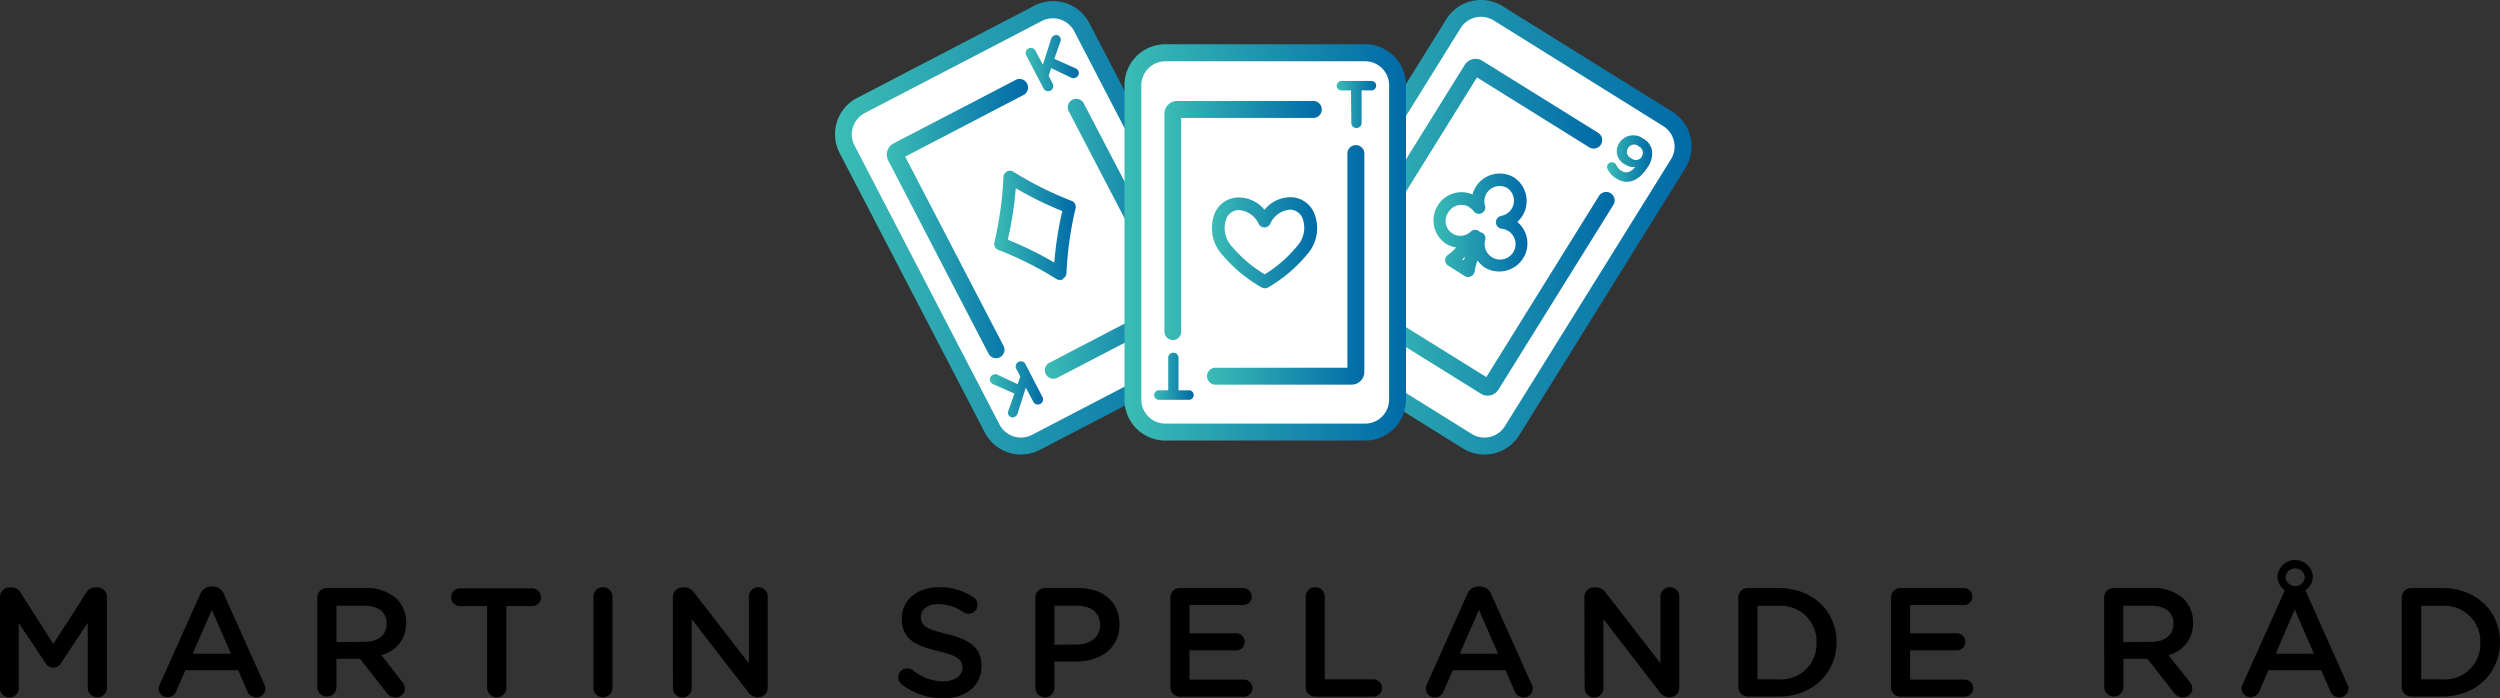 <svg xmlns="http://www.w3.org/2000/svg" xmlns:xlink="http://www.w3.org/1999/xlink" viewBox="0 0 367.14 102.54"><rect x="0" y="0" width="367.14" height="102.54" fill="#333333" stroke="none"/><defs><style>.cls-1{fill:#fff;}.cls-2{fill:url(#linear-gradient);}.cls-3{fill:url(#linear-gradient-2);}.cls-4{fill:url(#linear-gradient-3);}.cls-5{fill:url(#linear-gradient-4);}.cls-6{fill:url(#linear-gradient-5);}.cls-7{fill:url(#linear-gradient-6);}.cls-8{fill:url(#linear-gradient-7);}.cls-9{fill:url(#linear-gradient-8);}.cls-10{fill:url(#linear-gradient-9);}.cls-11{fill:url(#linear-gradient-10);}.cls-12{fill:url(#linear-gradient-11);}.cls-13{fill:url(#linear-gradient-12);}.cls-14{fill:url(#linear-gradient-13);}.cls-15{fill:url(#linear-gradient-14);}.cls-16{fill:url(#linear-gradient-15);}.cls-17{fill:url(#linear-gradient-16);}.cls-18{fill:url(#linear-gradient-17);}.cls-19{fill:url(#linear-gradient-18);}</style><linearGradient id="linear-gradient" x1="187.08" y1="33.37" x2="248.42" y2="33.37" gradientUnits="userSpaceOnUse"><stop offset="0" stop-color="#3bbcb5"/><stop offset="1" stop-color="#006aa7"/></linearGradient><linearGradient id="linear-gradient-2" x1="198.04" y1="23.6" x2="235.34" y2="23.6" xlink:href="#linear-gradient"/><linearGradient id="linear-gradient-3" x1="199.83" y1="43.14" x2="237.12" y2="43.14" xlink:href="#linear-gradient"/><linearGradient id="linear-gradient-4" x1="236.01" y1="23.29" x2="242.64" y2="23.29" xlink:href="#linear-gradient"/><linearGradient id="linear-gradient-5" x1="192.51" y1="43.09" x2="199.14" y2="43.09" xlink:href="#linear-gradient"/><linearGradient id="linear-gradient-6" x1="210.48" y1="33.08" x2="224.31" y2="33.08" xlink:href="#linear-gradient"/><linearGradient id="linear-gradient-7" x1="122.62" y1="33.46" x2="181.98" y2="33.46" xlink:href="#linear-gradient"/><linearGradient id="linear-gradient-8" x1="130.23" y1="32.12" x2="150.88" y2="32.12" xlink:href="#linear-gradient"/><linearGradient id="linear-gradient-9" x1="153.54" y1="35.09" x2="174.2" y2="35.09" xlink:href="#linear-gradient"/><linearGradient id="linear-gradient-10" x1="150.66" y1="9.32" x2="158.45" y2="9.32" xlink:href="#linear-gradient"/><linearGradient id="linear-gradient-11" x1="145.35" y1="57.11" x2="153.13" y2="57.11" xlink:href="#linear-gradient"/><linearGradient id="linear-gradient-12" x1="146" y1="33.11" x2="157.99" y2="33.11" xlink:href="#linear-gradient"/><linearGradient id="linear-gradient-13" x1="165.12" y1="35.59" x2="206.49" y2="35.59" xlink:href="#linear-gradient"/><linearGradient id="linear-gradient-14" x1="170.97" y1="32.4" x2="194.18" y2="32.4" xlink:href="#linear-gradient"/><linearGradient id="linear-gradient-15" x1="177.16" y1="38.96" x2="200.36" y2="38.96" xlink:href="#linear-gradient"/><linearGradient id="linear-gradient-16" x1="196.25" y1="15.34" x2="202.05" y2="15.34" xlink:href="#linear-gradient"/><linearGradient id="linear-gradient-17" x1="169.42" y1="55.25" x2="175.22" y2="55.25" xlink:href="#linear-gradient"/><linearGradient id="linear-gradient-18" x1="177.96" y1="35.63" x2="193.42" y2="35.63" xlink:href="#linear-gradient"/></defs><title>Martin</title><g id="Layer_2" data-name="Layer 2"><g id="Layer_1-2" data-name="Layer 1"><path d="M0,87.68a1.41,1.41,0,0,1,1.41-1.42h.3A1.48,1.48,0,0,1,3,87l4.83,7.56L12.69,87A1.44,1.44,0,0,1,14,86.26h.3a1.41,1.41,0,0,1,1.41,1.42V101a1.39,1.39,0,0,1-1.41,1.39A1.4,1.4,0,0,1,12.88,101V91.46L9,97.32a1.38,1.38,0,0,1-1.19.73,1.37,1.37,0,0,1-1.16-.73L2.76,91.51v9.55a1.36,1.36,0,0,1-1.39,1.36A1.34,1.34,0,0,1,0,101.06Z"/><path d="M23.47,100.49,29.4,87.27a1.77,1.77,0,0,1,1.68-1.14h.14a1.75,1.75,0,0,1,1.67,1.14l5.92,13.22a1.25,1.25,0,0,1,.16.59,1.31,1.31,0,0,1-1.32,1.34,1.44,1.44,0,0,1-1.37-1l-1.3-3H27.23l-1.34,3.07a1.35,1.35,0,0,1-1.3.89,1.28,1.28,0,0,1-1.3-1.3A1.44,1.44,0,0,1,23.47,100.49ZM33.91,96l-2.8-6.45L28.3,96Z"/><path d="M46.6,87.77A1.39,1.39,0,0,1,48,86.36h5.69A6.45,6.45,0,0,1,58.32,88a4.84,4.84,0,0,1,1.32,3.44v0A4.72,4.72,0,0,1,56,96.2l3,3.85a1.67,1.67,0,0,1,.46,1.07,1.32,1.32,0,0,1-1.35,1.3,1.59,1.59,0,0,1-1.37-.73l-3.87-4.94H49.41V101a1.41,1.41,0,0,1-2.81,0Zm6.91,6.49c2,0,3.28-1,3.28-2.66v0c0-1.71-1.23-2.64-3.3-2.64H49.41v5.35Z"/><path d="M71.54,89H67.66a1.3,1.3,0,1,1,0-2.59h10.6a1.3,1.3,0,0,1,0,2.59h-3.9V101a1.41,1.41,0,0,1-2.82,0Z"/><path d="M87.15,87.63a1.4,1.4,0,0,1,2.8,0V101a1.4,1.4,0,0,1-2.8,0Z"/><path d="M98.81,87.68a1.41,1.41,0,0,1,1.42-1.42h.29a1.77,1.77,0,0,1,1.46.83l8,10.32v-9.8a1.38,1.38,0,0,1,2.76,0V101a1.36,1.36,0,0,1-1.37,1.39h-.11a1.74,1.74,0,0,1-1.46-.84l-8.21-10.62v10.12a1.38,1.38,0,0,1-2.76,0Z"/><path d="M132.45,100.53a1.31,1.31,0,0,1,.78-2.37,1.38,1.38,0,0,1,.82.25,6.89,6.89,0,0,0,4.46,1.64c1.74,0,2.83-.82,2.83-2v0c0-1.14-.64-1.75-3.6-2.44-3.4-.82-5.31-1.82-5.31-4.76v0c0-2.73,2.28-4.62,5.45-4.62a8.78,8.78,0,0,1,5.06,1.48,1.28,1.28,0,0,1,.61,1.12,1.3,1.3,0,0,1-1.32,1.3,1.35,1.35,0,0,1-.73-.21,6.63,6.63,0,0,0-3.67-1.21c-1.64,0-2.6.85-2.6,1.89v0c0,1.23.73,1.78,3.81,2.51,3.37.82,5.1,2,5.1,4.67v0c0,3-2.34,4.77-5.69,4.77A10,10,0,0,1,132.45,100.53Z"/><path d="M152.05,87.77a1.39,1.39,0,0,1,1.41-1.41h4.88c3.74,0,6.06,2.12,6.06,5.33v0c0,3.58-2.87,5.45-6.38,5.45h-3.17V101a1.4,1.4,0,0,1-2.8,0Zm6.06,6.88c2.12,0,3.44-1.18,3.44-2.85v0c0-1.87-1.34-2.85-3.44-2.85h-3.26v5.74Z"/><path d="M171.88,100.9V87.77a1.38,1.38,0,0,1,1.41-1.41h9.28a1.26,1.26,0,0,1,1.25,1.25,1.24,1.24,0,0,1-1.25,1.25h-7.89V93h6.86a1.27,1.27,0,0,1,1.25,1.28,1.25,1.25,0,0,1-1.25,1.23h-6.86V99.8h8a1.27,1.27,0,0,1,1.25,1.26,1.25,1.25,0,0,1-1.25,1.25h-9.39A1.39,1.39,0,0,1,171.88,100.9Z"/><path d="M191.75,87.63a1.4,1.4,0,0,1,2.8,0V99.76h7.23a1.28,1.28,0,0,1,0,2.55h-8.62a1.39,1.39,0,0,1-1.41-1.41Z"/><path d="M209.55,100.49l5.92-13.22a1.78,1.78,0,0,1,1.69-1.14h.14A1.75,1.75,0,0,1,219,87.27l5.93,13.22a1.25,1.25,0,0,1,.16.59,1.31,1.31,0,0,1-1.33,1.34,1.43,1.43,0,0,1-1.36-1l-1.3-3h-7.75L212,101.53a1.34,1.34,0,0,1-1.3.89,1.28,1.28,0,0,1-1.29-1.3A1.32,1.32,0,0,1,209.55,100.49ZM220,96l-2.81-6.45L214.38,96Z"/><path d="M232.68,87.68a1.4,1.4,0,0,1,1.41-1.42h.3a1.78,1.78,0,0,1,1.46.83l8,10.32v-9.8a1.38,1.38,0,0,1,2.76,0V101a1.36,1.36,0,0,1-1.37,1.39h-.11a1.77,1.77,0,0,1-1.46-.84l-8.2-10.62v10.12a1.38,1.38,0,0,1-2.76,0Z"/><path d="M255.29,87.77a1.38,1.38,0,0,1,1.41-1.41h4.53c5,0,8.48,3.44,8.48,7.93v0c0,4.49-3.46,8-8.48,8H256.7a1.39,1.39,0,0,1-1.41-1.41Zm5.94,12a5.2,5.2,0,0,0,5.54-5.38v0a5.23,5.23,0,0,0-5.54-5.42h-3.14V99.76Z"/><path d="M277.71,100.9V87.77a1.39,1.39,0,0,1,1.41-1.41h9.28a1.26,1.26,0,0,1,1.25,1.25,1.24,1.24,0,0,1-1.25,1.25h-7.89V93h6.86a1.27,1.27,0,0,1,1.26,1.28,1.25,1.25,0,0,1-1.26,1.23h-6.86V99.8h8a1.27,1.27,0,0,1,1.26,1.26,1.25,1.25,0,0,1-1.26,1.25h-9.39A1.4,1.4,0,0,1,277.71,100.9Z"/><path d="M309,87.77a1.39,1.39,0,0,1,1.42-1.41h5.69A6.45,6.45,0,0,1,320.74,88a4.84,4.84,0,0,1,1.32,3.44v0a4.72,4.72,0,0,1-3.62,4.76l3.05,3.85a1.67,1.67,0,0,1,.46,1.07,1.33,1.33,0,0,1-1.35,1.3,1.59,1.59,0,0,1-1.37-.73l-3.87-4.94h-3.53V101a1.41,1.41,0,0,1-2.81,0Zm6.91,6.49c2,0,3.28-1,3.28-2.66v0c0-1.71-1.23-2.64-3.3-2.64h-4.08v5.35Z"/><path d="M344.73,100.51a1.08,1.08,0,0,1,.16.57,1.34,1.34,0,0,1-1.34,1.34,1.47,1.47,0,0,1-1.37-1l-1.3-3h-7.75l-1.32,3.07a1.39,1.39,0,0,1-1.3.89,1.3,1.3,0,0,1-1.32-1.3,1.72,1.72,0,0,1,.16-.59l6.2-13.81a2.41,2.41,0,0,1-1.09-2v0a2.6,2.6,0,0,1,5.19,0v0a2.39,2.39,0,0,1-1.09,2ZM339.81,96,337,89.52,334.21,96Zm-1.34-11.23v0a1.42,1.42,0,0,0-2.83,0v0a1.42,1.42,0,0,0,2.83,0Z"/><path d="M352.71,87.77a1.39,1.39,0,0,1,1.41-1.41h4.54c5,0,8.48,3.44,8.48,7.93v0c0,4.49-3.47,8-8.48,8h-4.54a1.4,1.4,0,0,1-1.41-1.41Zm6,12a5.2,5.2,0,0,0,5.54-5.38v0a5.23,5.23,0,0,0-5.54-5.42h-3.15V99.76Z"/><rect class="cls-1" x="198.31" y="5.51" width="38.88" height="55.73" rx="6.95" ry="6.95" transform="translate(50.5 -110) rotate(31.89)"/><path class="cls-2" d="M214.82,65.84l-24.91-15.5A6,6,0,0,1,188,42.05L212.39,2.84A6,6,0,0,1,220.67.91L245.58,16.4a6,6,0,0,1,1.93,8.29l-24.4,39.22A6,6,0,0,1,214.82,65.84ZM219.36,3a3.53,3.53,0,0,0-4.86,1.13L190.1,43.37a3.53,3.53,0,0,0,1.13,4.86l24.91,15.5A3.54,3.54,0,0,0,221,62.59l24.4-39.21a3.54,3.54,0,0,0-1.14-4.86Z"/><path class="cls-3" d="M198.63,38.37a1.25,1.25,0,0,1-.4-1.71L215.11,9.52a1.87,1.87,0,0,1,2.58-.59l17.06,10.61a1.25,1.25,0,0,1-1.32,2.12L216.9,11.37,200.35,38A1.24,1.24,0,0,1,198.63,38.37Z"/><path class="cls-4" d="M217.48,57.82,200.42,47.21a1.25,1.25,0,0,1,1.31-2.12l16.54,10.29,16.55-26.61a1.24,1.24,0,1,1,2.11,1.32L220.05,57.22A1.86,1.86,0,0,1,217.48,57.82Z"/><path class="cls-5" d="M236.1,24.87a.72.72,0,0,1,0-.71.69.69,0,0,1,1-.2.67.67,0,0,1,.27.31,2,2,0,0,0,.77.83c.72.45,1.44.14,2-.58a2.09,2.09,0,0,1-1.43-.34A2.16,2.16,0,0,1,237.8,21v0a2.43,2.43,0,0,1,3.49-.66A2.48,2.48,0,0,1,242.58,22a3.41,3.41,0,0,1-.67,2.63h0c-1.18,1.89-2.87,2.63-4.52,1.6A3.21,3.21,0,0,1,236.1,24.87Zm5-1.87v0a1.05,1.05,0,0,0-.46-1.52,1,1,0,0,0-1.54.26v0a1,1,0,0,0,.47,1.5A1,1,0,0,0,241.11,23Z"/><path class="cls-6" d="M199.06,41.51a.72.72,0,0,1,0,.71.71.71,0,0,1-1,.21.8.8,0,0,1-.27-.31,2,2,0,0,0-.77-.84c-.72-.44-1.43-.14-2,.59a2,2,0,0,1,1.43.34,2.17,2.17,0,0,1,.91,3.17l0,0a2.41,2.41,0,0,1-3.48.65,2.5,2.5,0,0,1-1.29-1.68,3.37,3.37,0,0,1,.68-2.62v0c1.17-1.89,2.86-2.62,4.52-1.59A3.25,3.25,0,0,1,199.06,41.51Zm-5,1.87v0a1.07,1.07,0,0,0,.47,1.53,1,1,0,0,0,1.54-.27h0a1.2,1.2,0,0,0-2-1.27Z"/><path class="cls-7" d="M212.67,39a.92.92,0,0,1-.44-.78.9.9,0,0,1,.42-.79,8.85,8.85,0,0,0,1.21-1.09,4.18,4.18,0,0,1-1.46-.51l0,0a4.13,4.13,0,0,1-1.28-5.62,4.09,4.09,0,0,1,5.13-1.65,3.86,3.86,0,0,1,.47-1.11,4.14,4.14,0,0,1,5.59-1.41l0,0a4.15,4.15,0,0,1,1.29,5.62,4.38,4.38,0,0,1-.78.93,4.1,4.1,0,0,1,.88,5.31,4.15,4.15,0,0,1-5.6,1.42l0,0a4.2,4.2,0,0,1-1.12-1.06,7.76,7.76,0,0,0-.41,1.57,1,1,0,0,1-.52.74.93.93,0,0,1-.9,0L212.67,39Zm2.48-1.3-.4.39.23.13C215,38.09,215.09,37.91,215.15,37.74Zm.56-7.33a2.23,2.23,0,0,0-3,.79A2.18,2.18,0,0,0,216,34a.93.93,0,0,1,1.27,0l.1.12.15,0a.92.92,0,0,1,.59,1.12,2.27,2.27,0,1,0,2.43-1.65.93.93,0,0,1-.85-.89.94.94,0,0,1,.77-1,2.26,2.26,0,0,0,.86-4.11,2.27,2.27,0,0,0-3,.79,2.24,2.24,0,0,0-.23,1.84.94.94,0,0,1-1.68.78A2.12,2.12,0,0,0,215.71,30.41Z"/><rect class="cls-1" x="132.86" y="5.6" width="38.88" height="55.73" rx="6.95" ry="6.95" transform="translate(1.73 74) rotate(-27.46)"/><path class="cls-8" d="M178.73,52.53l-26,13.53a6,6,0,0,1-8.12-2.57l-21.3-41a6,6,0,0,1,2.57-8.11l26-13.53A6,6,0,0,1,160,3.43l21.3,41A6,6,0,0,1,178.73,52.53ZM127,16.6a3.54,3.54,0,0,0-1.51,4.76l21.3,41a3.54,3.54,0,0,0,4.76,1.5l26-13.53a3.52,3.52,0,0,0,1.5-4.75l-21.3-41A3.54,3.54,0,0,0,153,3.08Z"/><path class="cls-9" d="M146.85,52.46a1.24,1.24,0,0,1-1.68-.53L130.44,23.57a1.87,1.87,0,0,1,.79-2.52l17.83-9.26A1.25,1.25,0,1,1,150.21,14l-17.28,9,14.45,27.8A1.24,1.24,0,0,1,146.85,52.46Z"/><path class="cls-10" d="M173.19,46.16l-17.83,9.27a1.25,1.25,0,1,1-1.15-2.21l17.28-9L157,16.43a1.25,1.25,0,1,1,2.21-1.15L174,43.64A1.87,1.87,0,0,1,173.19,46.16Z"/><path class="cls-11" d="M150.75,8.21a.76.76,0,1,1,1.34-.7l1.06,2,1.19-3.73a.86.86,0,0,1,.43-.55.67.67,0,0,1,.94.29.73.73,0,0,1,0,.63l-.88,2.49,3.09,1.38a.75.75,0,0,1,.42.37.71.71,0,0,1-.34,1,.76.76,0,0,1-.73,0L154.37,10,154,11.14l.63,1.22a.76.76,0,0,1-1.34.7Z"/><path class="cls-12" d="M153.05,58.23a.76.76,0,1,1-1.34.7l-1.06-2-1.2,3.74a.83.83,0,0,1-.43.55.68.68,0,0,1-.93-.3.73.73,0,0,1,0-.63l.88-2.49-3.09-1.37a.87.87,0,0,1-.43-.38.73.73,0,0,1,.34-1,.76.76,0,0,1,.73,0l2.93,1.37.39-1.11-.63-1.21a.76.76,0,0,1,1.34-.7Z"/><path class="cls-13" d="M156.13,41a1,1,0,0,1-.94,0,50.81,50.81,0,0,0-8.58-4.3.93.93,0,0,1-.58-1.1A52.36,52.36,0,0,0,147.36,26a.94.94,0,0,1,.49-.8h0a.93.93,0,0,1,.94,0,50.35,50.35,0,0,0,8.58,4.3.92.92,0,0,1,.58,1.1,51.26,51.26,0,0,0-1.33,9.51,1,1,0,0,1-.5.8ZM148,35.2a52.42,52.42,0,0,1,6.83,3.36A51.26,51.26,0,0,1,156,31a52.42,52.42,0,0,1-6.83-3.36A51.26,51.26,0,0,1,148,35.2Z"/><rect class="cls-1" x="166.37" y="7.72" width="38.88" height="55.73" rx="5" ry="5"/><path class="cls-14" d="M200.48,64.7H171.14a6,6,0,0,1-6-6V12.5a6,6,0,0,1,6-6h29.34a6,6,0,0,1,6,6V58.69A6,6,0,0,1,200.48,64.7ZM171.14,9a3.54,3.54,0,0,0-3.53,3.53V58.69a3.53,3.53,0,0,0,3.53,3.52h29.34A3.53,3.53,0,0,0,204,58.69V12.5A3.53,3.53,0,0,0,200.48,9Z"/><path class="cls-15" d="M172.22,49.94A1.25,1.25,0,0,1,171,48.69v-32a1.87,1.87,0,0,1,1.87-1.86h20.1a1.25,1.25,0,0,1,0,2.49H173.46V48.69A1.24,1.24,0,0,1,172.22,49.94Z"/><path class="cls-16" d="M198.5,56.49H178.4a1.25,1.25,0,0,1,0-2.49h19.47V22.67a1.25,1.25,0,1,1,2.49,0V54.62A1.87,1.87,0,0,1,198.5,56.49Z"/><path class="cls-17" d="M198.4,13.28H197a.71.71,0,0,1-.7-.7.7.7,0,0,1,.7-.69h4.41a.69.69,0,0,1,.69.69.7.7,0,0,1-.69.7h-1.45v4.77a.75.75,0,0,1-.76.75.74.74,0,0,1-.75-.75Z"/><path class="cls-18" d="M173.07,57.32h1.45a.7.7,0,1,1,0,1.39h-4.41a.7.7,0,0,1,0-1.39h1.45V52.55a.75.75,0,0,1,.76-.75.74.74,0,0,1,.75.75Z"/><path class="cls-19" d="M185.73,42.33a.93.93,0,0,1-.46-.12,21.45,21.45,0,0,1-5.72-4.73,5.82,5.82,0,0,1-1.12-6.24A3.8,3.8,0,0,1,182,29a4.93,4.93,0,0,1,3.7,1.81,4.92,4.92,0,0,1,3.68-1.85,3.81,3.81,0,0,1,3.57,2.23,5.82,5.82,0,0,1-1.06,6.25,21.18,21.18,0,0,1-5.67,4.78A1,1,0,0,1,185.73,42.33Zm-3.82-11.48a2,2,0,0,0-1.79,1.2,4,4,0,0,0,.87,4.24,19.31,19.31,0,0,0,4.74,4,19,19,0,0,0,4.69-4.07,4,4,0,0,0,.83-4.25,2,2,0,0,0-1.84-1.18,3.48,3.48,0,0,0-2.86,2.05.94.94,0,0,1-.86.56h0a.94.94,0,0,1-.85-.55,3.5,3.5,0,0,0-2.89-2Z"/></g></g></svg>